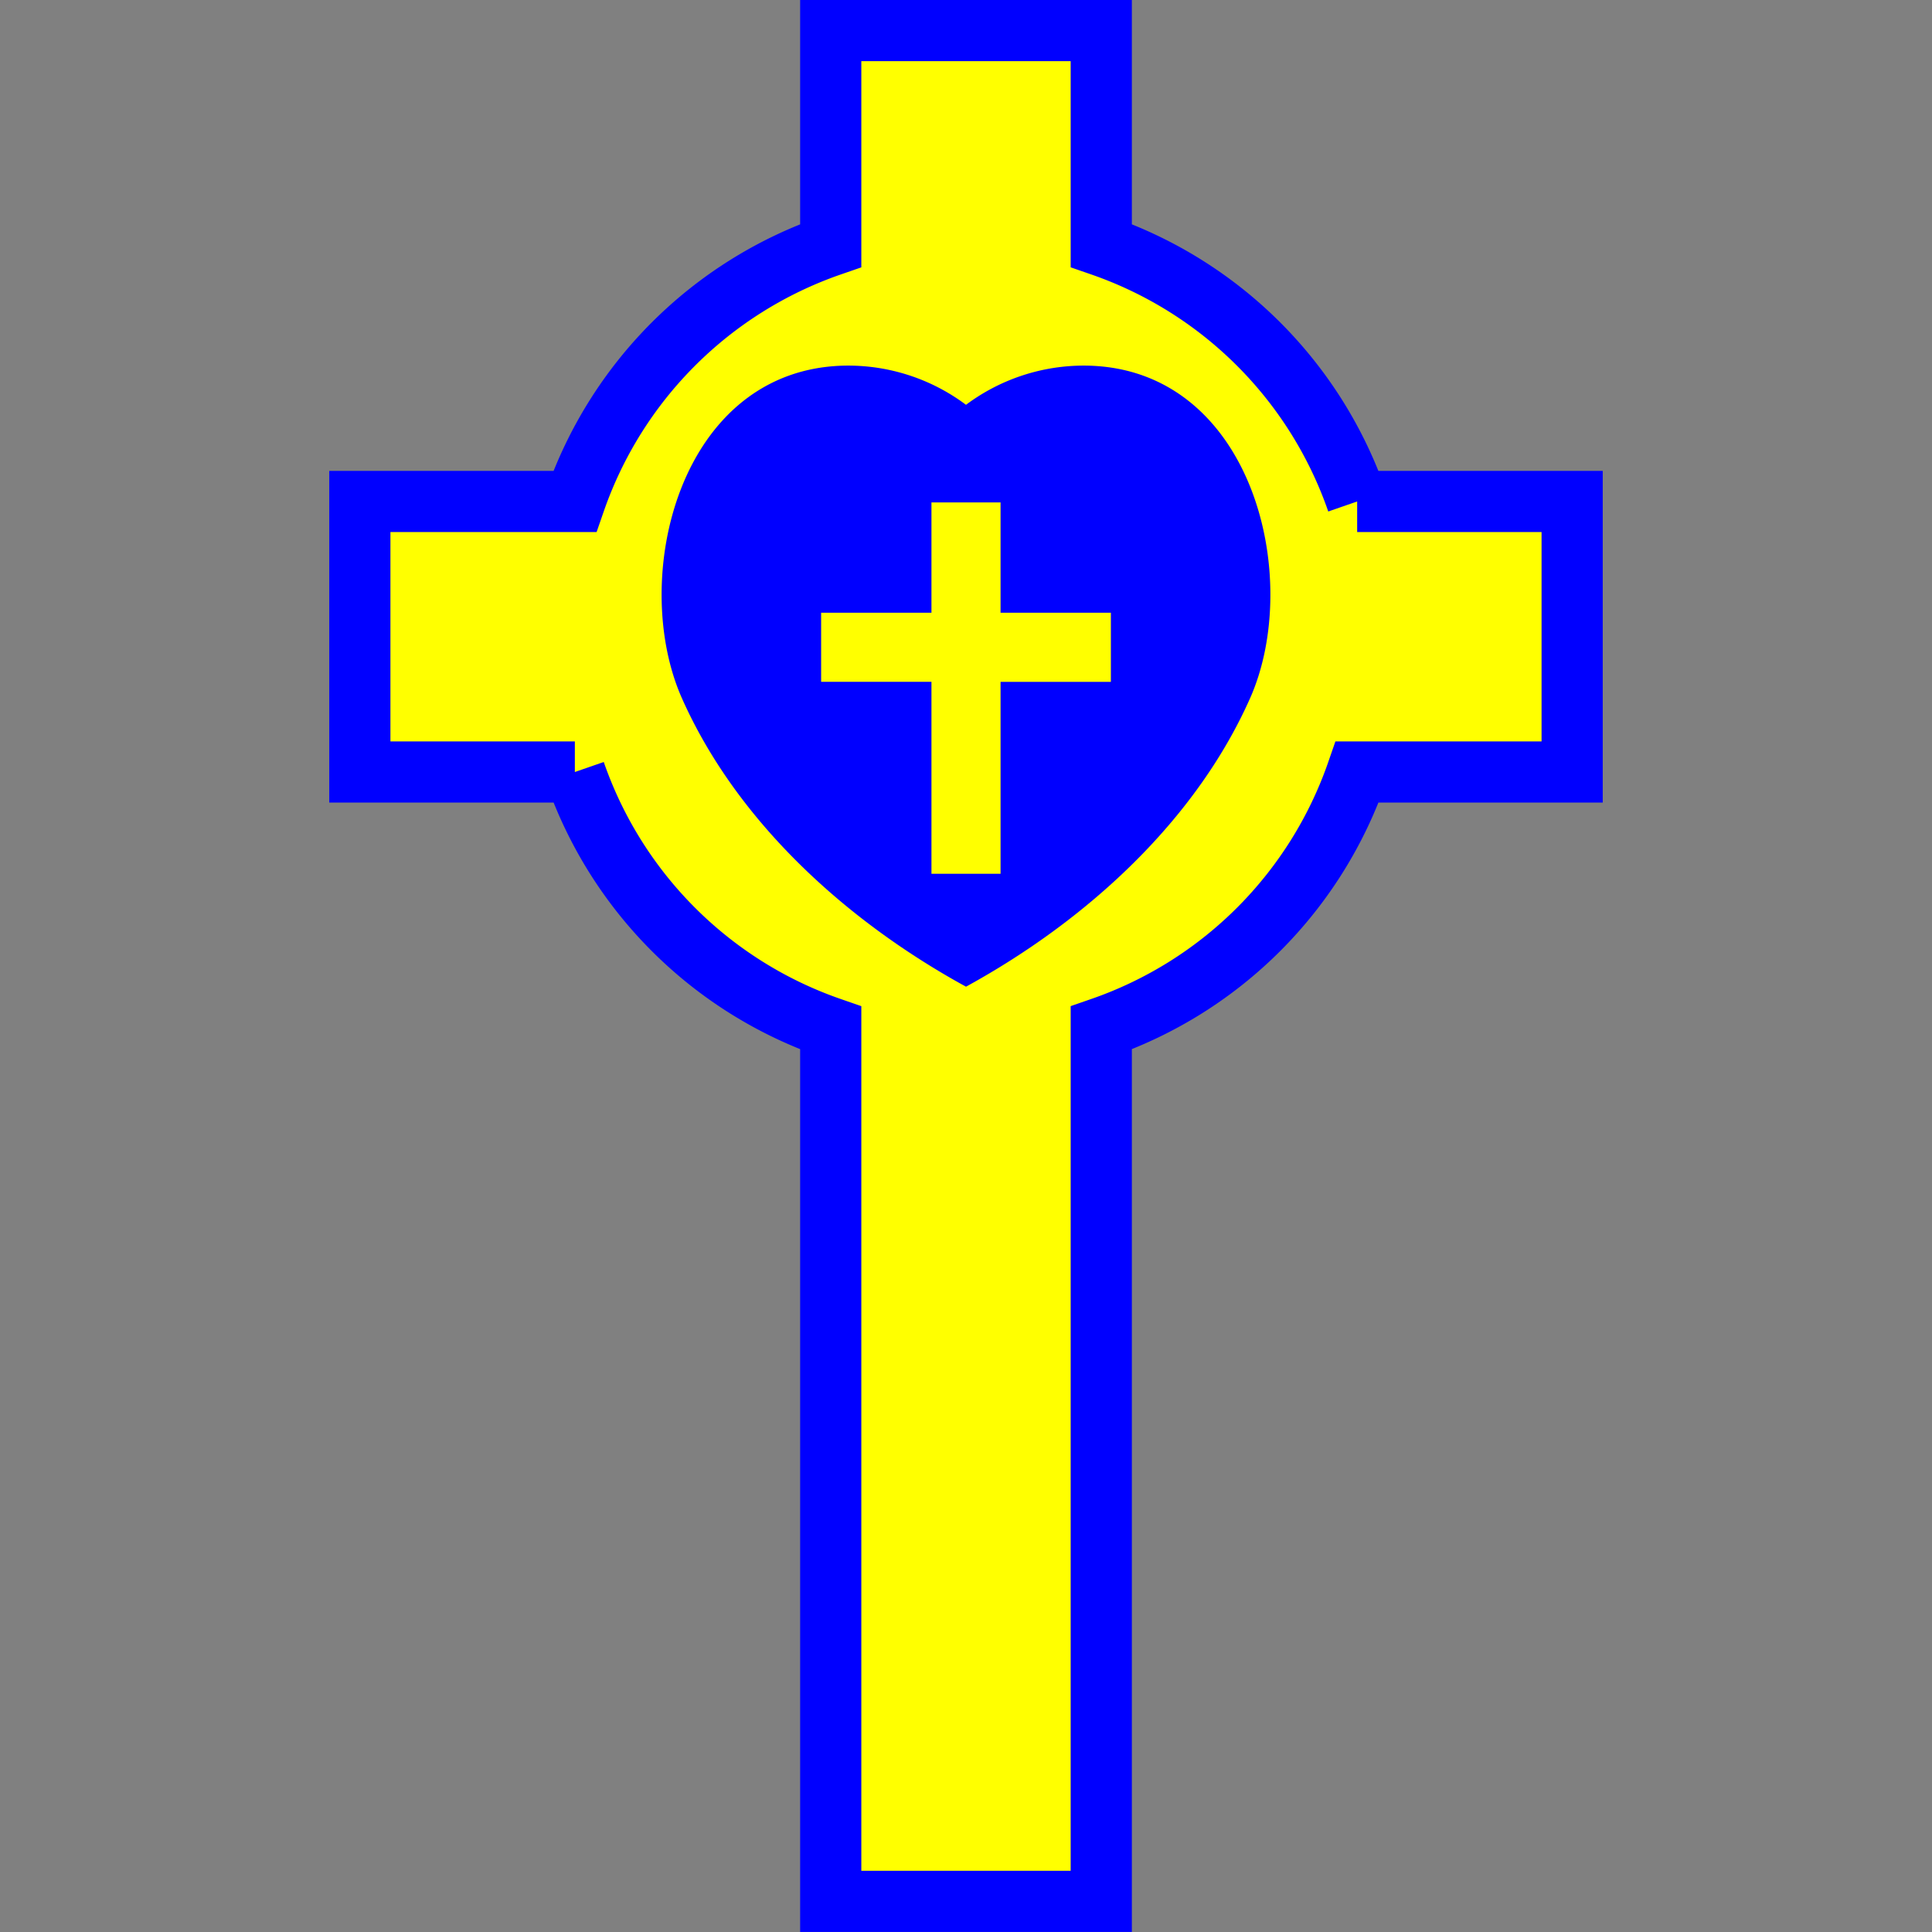 <svg xmlns="http://www.w3.org/2000/svg" width="3in" height="3in" viewBox="0 0 270 270"><rect x="0" y="0" width="270" height="270" fill="#808080" stroke="none"/><g color="#000" stroke="#00f" stroke-linecap="round"><path d="M116.096 4.275V34.32a57.91 57.91 0 00-35.764 35.762H50.289v37.808h30.047a57.91 57.91 0 0035.76 35.764V265.72h37.808V143.65a57.91 57.91 0 0035.764-35.76h30.043V70.082h-30.045a57.91 57.91 0 00-35.762-35.766V4.275z" style="isolation:auto;mix-blend-mode:normal;solid-color:#000;solid-opacity:1" overflow="visible" fill="#ff0" stroke-width="8.55"/><path d="M118.27 51.545c-22.948.265-29.91 29.335-22.547 45.88 7.58 17.032 22.695 30.826 39.277 39.952 16.582-9.126 31.698-22.92 39.277-39.952 7.364-16.545.4-45.615-22.547-45.88A27.05 27.05 0 00135 57.138a27.05 27.05 0 00-16.73-5.593zm11.45 18.216h10.56V85.18h15.417v10.559H140.28v26.822h-10.558V95.738h-15.418V85.179h15.418V69.761z" style="line-height:normal;text-indent:0;text-align:start;text-decoration-line:none;text-decoration-style:solid;text-decoration-color:#000;text-transform:none;block-progression:tb;white-space:normal;isolation:auto;mix-blend-mode:normal;solid-color:#000;solid-opacity:1" font-weight="400" font-family="sans-serif" overflow="visible" fill="#00f" stroke-width=".9"/></g></svg>